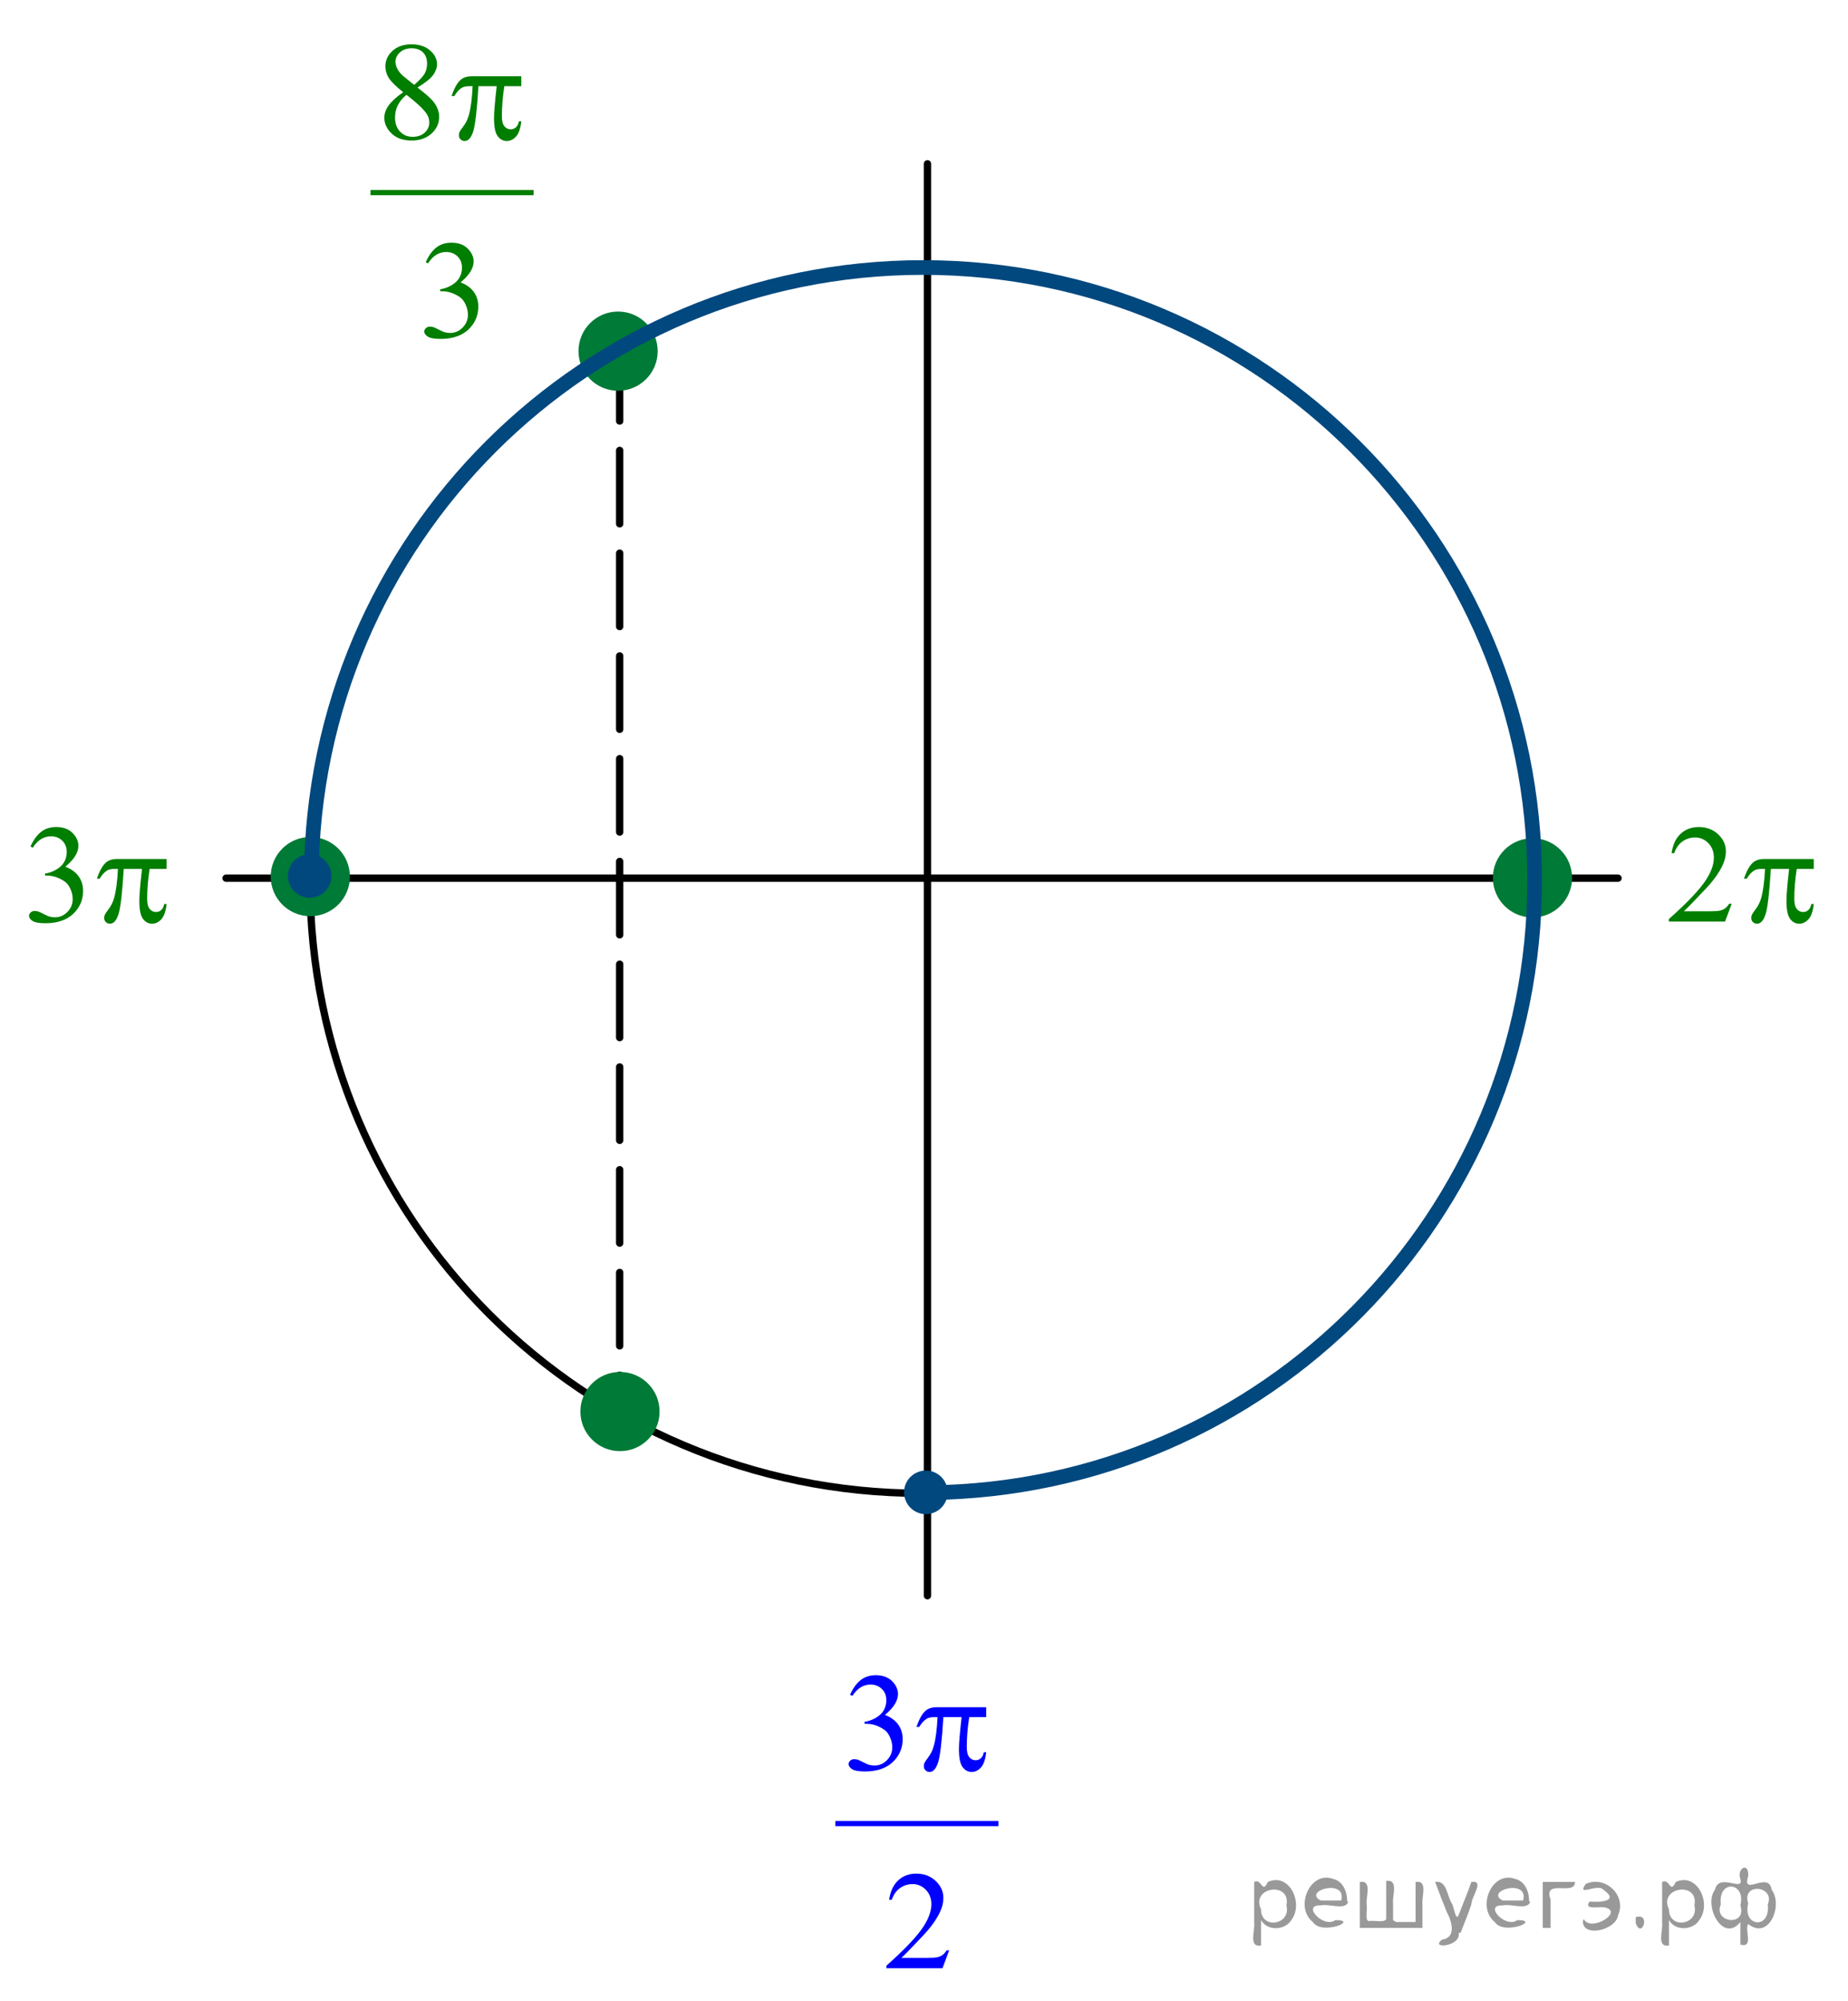 <?xml version="1.0" encoding="utf-8"?>
<!-- Generator: Adobe Illustrator 16.0.0, SVG Export Plug-In . SVG Version: 6.00 Build 0)  -->
<!DOCTYPE svg PUBLIC "-//W3C//DTD SVG 1.1//EN" "http://www.w3.org/Graphics/SVG/1.1/DTD/svg11.dtd">
<svg version="1.1" id="Слой_1" xmlns="http://www.w3.org/2000/svg" xmlns:xlink="http://www.w3.org/1999/xlink" x="0px" y="0px"
	 width="188.902px" height="204.438px" viewBox="0 0 188.902 204.438" enable-background="new 0 0 188.902 204.438"
	 xml:space="preserve">
<g>
	<defs>
		<rect id="SVGID_1_" x="0.292" y="-0.226" width="188.76" height="204.358"/>
	</defs>
	<clipPath id="SVGID_2_">
		<use xlink:href="#SVGID_1_"  overflow="visible"/>
	</clipPath>
	<g clip-path="url(#SVGID_2_)">
	</g>
</g>
<line fill="none" stroke="#000000" stroke-width="0.75" stroke-linecap="round" stroke-linejoin="round" stroke-miterlimit="8" stroke-dasharray="7.5,3" x1="63.343" y1="35.524" x2="63.343" y2="144.465"/>
<line fill="none" stroke="#000000" stroke-width="0.75" stroke-linecap="round" stroke-linejoin="round" stroke-miterlimit="8" x1="23.107" y1="89.734" x2="165.393" y2="89.734"/>
<path fill="none" stroke="#000000" stroke-width="0.75" stroke-linecap="round" stroke-linejoin="round" stroke-miterlimit="8" d="
	M94.218,27.529c-34.537,0-62.53,27.994-62.53,62.53c0,34.535,27.993,62.53,62.53,62.53c34.536,0,62.529-27.995,62.529-62.53
	C156.747,55.523,128.754,27.529,94.218,27.529L94.218,27.529z"/>
<line fill="none" stroke="#000000" stroke-width="0.75" stroke-linecap="round" stroke-linejoin="round" stroke-miterlimit="8" x1="94.803" y1="16.739" x2="94.803" y2="163.054"/>
<path fill-rule="evenodd" clip-rule="evenodd" fill="#007A37" d="M63.18,32.21c-2.028,0-3.672,1.644-3.672,3.672
	s1.644,3.673,3.672,3.673c2.029,0,3.673-1.645,3.673-3.673S65.209,32.21,63.18,32.21L63.18,32.21z"/>
<path fill="none" stroke="#007A37" stroke-width="0.75" stroke-linecap="round" stroke-linejoin="round" stroke-miterlimit="8" d="
	M63.18,32.21c-2.028,0-3.672,1.644-3.672,3.672s1.644,3.673,3.672,3.673c2.029,0,3.673-1.645,3.673-3.673S65.209,32.21,63.18,32.21
	L63.18,32.21z"/>
<path fill-rule="evenodd" clip-rule="evenodd" fill="#007A37" d="M63.375,140.565c-2.028,0-3.673,1.643-3.673,3.671
	c0,2.029,1.645,3.672,3.673,3.672s3.673-1.643,3.673-3.672C67.048,142.208,65.403,140.565,63.375,140.565L63.375,140.565z"/>
<path fill="none" stroke="#007A37" stroke-width="0.75" stroke-linecap="round" stroke-linejoin="round" stroke-miterlimit="8" d="
	M63.375,140.565c-2.028,0-3.673,1.643-3.673,3.671c0,2.029,1.645,3.672,3.673,3.672s3.673-1.643,3.673-3.672
	C67.048,142.208,65.403,140.565,63.375,140.565L63.375,140.565z"/>
<path fill-rule="evenodd" clip-rule="evenodd" fill="#007A37" d="M31.721,85.899c-2.029,0-3.673,1.644-3.673,3.673
	c0,2.027,1.644,3.672,3.673,3.672c2.027,0,3.672-1.645,3.672-3.672C35.393,87.543,33.748,85.899,31.721,85.899L31.721,85.899z"/>
<path fill="none" stroke="#007A37" stroke-width="0.75" stroke-linecap="round" stroke-linejoin="round" stroke-miterlimit="8" d="
	M31.721,85.899c-2.029,0-3.673,1.644-3.673,3.673c0,2.027,1.644,3.672,3.673,3.672c2.027,0,3.672-1.645,3.672-3.672
	C35.393,87.543,33.748,85.899,31.721,85.899L31.721,85.899z"/>
<path fill-rule="evenodd" clip-rule="evenodd" fill="#00487E" d="M31.655,87.654c-1.023,0-1.853,0.829-1.853,1.853
	s0.829,1.853,1.853,1.853c1.022,0,1.853-0.829,1.853-1.853S32.678,87.654,31.655,87.654L31.655,87.654z"/>
<path fill="none" stroke="#00487E" stroke-width="0.75" stroke-linecap="round" stroke-linejoin="round" stroke-miterlimit="8" d="
	M31.655,87.654c-1.023,0-1.853,0.829-1.853,1.853s0.829,1.853,1.853,1.853c1.022,0,1.853-0.829,1.853-1.853
	S32.678,87.654,31.655,87.654L31.655,87.654z"/>
<g>
	<defs>
		<polygon id="SVGID_3_" points="35.471,37.553 58.155,37.553 58.155,-0.147 35.471,-0.147 35.471,37.553 		"/>
	</defs>
	<clipPath id="SVGID_4_">
		<use xlink:href="#SVGID_3_"  overflow="visible"/>
	</clipPath>
	
		<line clip-path="url(#SVGID_4_)" fill="none" stroke="#007E00" stroke-width="0.531" stroke-linecap="square" stroke-miterlimit="10" x1="38.14" y1="19.678" x2="54.277" y2="19.678"/>
	<g clip-path="url(#SVGID_4_)">
		<path fill="#007E00" d="M41.212,9.422c-0.77-0.614-1.265-1.108-1.487-1.48s-0.333-0.759-0.333-1.159
			c0-0.614,0.244-1.144,0.731-1.589c0.487-0.444,1.135-0.666,1.942-0.666c0.784,0,1.415,0.207,1.893,0.621
			c0.478,0.414,0.716,0.887,0.716,1.417c0,0.354-0.129,0.715-0.387,1.083c-0.258,0.367-0.796,0.801-1.613,1.299
			c0.841,0.633,1.397,1.131,1.67,1.494c0.363,0.475,0.545,0.975,0.545,1.501c0,0.666-0.261,1.234-0.781,1.707
			c-0.521,0.473-1.204,0.709-2.05,0.709c-0.922,0-1.642-0.281-2.158-0.845c-0.411-0.452-0.616-0.945-0.616-1.48
			c0-0.419,0.145-0.835,0.434-1.246C40.007,10.375,40.505,9.92,41.212,9.422z M41.549,9.688c-0.397,0.325-0.691,0.681-0.882,1.064
			s-0.287,0.8-0.287,1.246c0,0.601,0.168,1.081,0.505,1.442c0.337,0.36,0.766,0.541,1.287,0.541c0.516,0,0.929-0.143,1.24-0.426
			c0.311-0.284,0.466-0.629,0.466-1.034c0-0.335-0.091-0.635-0.272-0.9C43.267,11.128,42.581,10.483,41.549,9.688z M42.337,8.675
			c0.573-0.503,0.937-0.899,1.089-1.19s0.229-0.62,0.229-0.988c0-0.489-0.141-0.872-0.423-1.148
			c-0.282-0.277-0.667-0.416-1.154-0.416s-0.884,0.138-1.19,0.412c-0.306,0.275-0.458,0.596-0.458,0.964
			c0,0.242,0.063,0.484,0.19,0.727c0.126,0.241,0.307,0.472,0.541,0.69L42.337,8.675z"/>
	</g>
	<g clip-path="url(#SVGID_4_)">
		<path fill="#007E00" d="M43.518,26.796c0.277-0.638,0.627-1.131,1.05-1.478s0.95-0.52,1.581-0.52c0.778,0,1.376,0.246,1.792,0.74
			c0.315,0.367,0.473,0.761,0.473,1.18c0,0.688-0.444,1.401-1.333,2.137c0.597,0.228,1.049,0.554,1.354,0.978
			s0.458,0.922,0.458,1.494c0,0.819-0.268,1.529-0.803,2.13c-0.697,0.781-1.708,1.173-3.032,1.173c-0.654,0-1.1-0.079-1.336-0.237
			s-0.355-0.328-0.355-0.51c0-0.135,0.056-0.254,0.168-0.356s0.248-0.153,0.405-0.153c0.119,0,0.241,0.019,0.365,0.056
			c0.081,0.023,0.265,0.108,0.552,0.255c0.287,0.146,0.485,0.234,0.595,0.262c0.177,0.052,0.365,0.077,0.566,0.077
			c0.488,0,0.912-0.184,1.272-0.552s0.541-0.803,0.541-1.306c0-0.368-0.083-0.727-0.251-1.075c-0.124-0.261-0.26-0.459-0.408-0.594
			c-0.206-0.187-0.488-0.354-0.846-0.506c-0.358-0.151-0.724-0.228-1.097-0.228h-0.229v-0.209c0.377-0.047,0.756-0.18,1.136-0.398
			s0.656-0.481,0.828-0.789c0.172-0.307,0.258-0.645,0.258-1.012c0-0.479-0.154-0.867-0.462-1.163
			c-0.309-0.296-0.692-0.443-1.15-0.443c-0.741,0-1.359,0.387-1.856,1.159L43.518,26.796z"/>
	</g>
	<g clip-path="url(#SVGID_4_)">
		<path fill="#007E00" d="M53.287,7.795v1.013h-1.734c-0.167,1.065-0.251,2.087-0.251,3.064c0,0.479,0.086,0.823,0.258,1.03
			c0.172,0.207,0.387,0.311,0.645,0.311c0.206,0,0.385-0.069,0.538-0.209s0.251-0.343,0.294-0.607h0.251
			c-0.082,0.735-0.262,1.254-0.541,1.557c-0.28,0.303-0.594,0.454-0.943,0.454c-0.373,0-0.683-0.165-0.932-0.496
			c-0.249-0.33-0.373-0.947-0.373-1.85c0-0.568,0.091-1.653,0.272-3.254h-1.864c-0.148,2.438-0.327,3.982-0.538,4.629
			c-0.21,0.647-0.499,0.971-0.867,0.971c-0.172,0-0.314-0.056-0.426-0.168c-0.112-0.111-0.168-0.251-0.168-0.419
			c0-0.121,0.019-0.226,0.057-0.313c0.053-0.121,0.165-0.291,0.337-0.51c0.292-0.377,0.495-0.773,0.609-1.188
			c0.206-0.707,0.339-1.708,0.401-3.002h-0.33c-0.349,0-0.609,0.056-0.781,0.167c-0.277,0.168-0.531,0.447-0.76,0.838h-0.28
			c0.268-0.805,0.581-1.361,0.939-1.669c0.272-0.232,0.655-0.349,1.147-0.349H53.287z"/>
	</g>
</g>
<path fill-rule="evenodd" clip-rule="evenodd" fill="#00487E" d="M94.64,150.641c-1.022,0-1.853,0.827-1.853,1.851
	s0.83,1.854,1.853,1.854c1.023,0,1.854-0.83,1.854-1.854S95.663,150.641,94.64,150.641L94.64,150.641z"/>
<path fill="none" stroke="#00487E" stroke-width="0.75" stroke-linecap="round" stroke-linejoin="round" stroke-miterlimit="8" d="
	M94.64,150.641c-1.022,0-1.853,0.827-1.853,1.851s0.83,1.854,1.853,1.854c1.023,0,1.854-0.83,1.854-1.854
	S95.663,150.641,94.64,150.641L94.64,150.641z"/>
<g>
	<defs>
		<polygon id="SVGID_5_" points="82.985,204.212 105.67,204.212 105.67,166.512 82.985,166.512 82.985,204.212 		"/>
	</defs>
	<clipPath id="SVGID_6_">
		<use xlink:href="#SVGID_5_"  overflow="visible"/>
	</clipPath>
	
		<line clip-path="url(#SVGID_6_)" fill="none" stroke="#0000FF" stroke-width="0.531" stroke-linecap="square" stroke-miterlimit="10" x1="85.654" y1="186.337" x2="101.792" y2="186.337"/>
	<g clip-path="url(#SVGID_6_)">
		<path fill="#0000FF" d="M86.895,173.178c0.277-0.638,0.627-1.13,1.05-1.477s0.95-0.521,1.581-0.521
			c0.778,0,1.376,0.247,1.792,0.74c0.315,0.368,0.473,0.762,0.473,1.181c0,0.688-0.444,1.4-1.333,2.137
			c0.597,0.228,1.049,0.554,1.354,0.978c0.306,0.423,0.458,0.921,0.458,1.494c0,0.819-0.268,1.529-0.803,2.129
			c-0.697,0.782-1.708,1.174-3.032,1.174c-0.654,0-1.1-0.08-1.336-0.237c-0.236-0.158-0.355-0.329-0.355-0.51
			c0-0.136,0.056-0.254,0.168-0.356s0.248-0.153,0.405-0.153c0.119,0,0.241,0.019,0.365,0.056c0.081,0.023,0.265,0.108,0.552,0.255
			c0.287,0.146,0.485,0.233,0.595,0.262c0.177,0.051,0.365,0.077,0.566,0.077c0.488,0,0.912-0.185,1.272-0.552
			c0.361-0.368,0.541-0.804,0.541-1.306c0-0.368-0.083-0.727-0.251-1.075c-0.124-0.261-0.26-0.459-0.408-0.594
			c-0.206-0.187-0.488-0.355-0.846-0.507c-0.358-0.15-0.724-0.227-1.097-0.227h-0.229v-0.209c0.377-0.047,0.756-0.18,1.136-0.398
			s0.656-0.481,0.828-0.789s0.258-0.645,0.258-1.013c0-0.479-0.154-0.866-0.462-1.162c-0.309-0.296-0.692-0.443-1.15-0.443
			c-0.741,0-1.359,0.387-1.856,1.159L86.895,173.178z"/>
	</g>
	<g clip-path="url(#SVGID_6_)">
		<path fill="#0000FF" d="M97.024,199.294l-0.681,1.822h-5.734v-0.259c1.687-1.498,2.874-2.723,3.562-3.672
			c0.688-0.95,1.032-1.818,1.032-2.604c0-0.601-0.189-1.094-0.566-1.48s-0.829-0.58-1.354-0.58c-0.478,0-0.907,0.137-1.287,0.409
			c-0.38,0.271-0.661,0.671-0.842,1.197h-0.265c0.12-0.861,0.427-1.522,0.921-1.983c0.494-0.461,1.112-0.691,1.853-0.691
			c0.789,0,1.446,0.247,1.975,0.74c0.528,0.494,0.792,1.075,0.792,1.746c0,0.479-0.115,0.959-0.344,1.438
			c-0.354,0.754-0.927,1.552-1.72,2.395c-1.189,1.267-1.933,2.029-2.229,2.29h2.538c0.516,0,0.878-0.019,1.085-0.056
			c0.208-0.037,0.396-0.112,0.563-0.227c0.167-0.114,0.313-0.276,0.437-0.485H97.024z"/>
	</g>
	<g clip-path="url(#SVGID_6_)">
		<path fill="#0000FF" d="M100.809,174.449v1.012h-1.734c-0.168,1.066-0.251,2.088-0.251,3.065c0,0.479,0.086,0.823,0.258,1.03
			s0.387,0.311,0.646,0.311c0.205,0,0.384-0.069,0.537-0.209s0.251-0.343,0.294-0.608h0.251c-0.081,0.736-0.262,1.255-0.541,1.558
			s-0.594,0.454-0.942,0.454c-0.373,0-0.684-0.166-0.932-0.496c-0.249-0.33-0.373-0.947-0.373-1.851
			c0-0.567,0.091-1.652,0.272-3.254h-1.864c-0.148,2.439-0.327,3.982-0.538,4.63c-0.21,0.646-0.499,0.971-0.867,0.971
			c-0.172,0-0.314-0.057-0.426-0.168s-0.168-0.251-0.168-0.419c0-0.121,0.019-0.226,0.057-0.314c0.053-0.121,0.165-0.291,0.337-0.51
			c0.292-0.377,0.495-0.772,0.609-1.187c0.206-0.708,0.339-1.708,0.401-3.003h-0.33c-0.349,0-0.609,0.057-0.781,0.168
			c-0.277,0.168-0.531,0.447-0.76,0.838h-0.28c0.268-0.806,0.581-1.361,0.939-1.669c0.272-0.232,0.655-0.349,1.147-0.349H100.809z"
			/>
	</g>
</g>
<g>
	<defs>
		<polygon id="SVGID_7_" points="0.37,98.067 20.391,98.067 20.391,81.167 0.37,81.167 0.37,98.067 		"/>
	</defs>
	<clipPath id="SVGID_8_">
		<use xlink:href="#SVGID_7_"  overflow="visible"/>
	</clipPath>
	<g clip-path="url(#SVGID_8_)">
		<path fill="#007E00" d="M3.117,86.505c0.277-0.638,0.627-1.131,1.05-1.478c0.423-0.347,0.95-0.52,1.581-0.52
			c0.779,0,1.376,0.246,1.792,0.74c0.315,0.367,0.473,0.761,0.473,1.18c0,0.688-0.444,1.401-1.333,2.137
			c0.598,0.228,1.049,0.554,1.355,0.978c0.306,0.424,0.459,0.922,0.459,1.494c0,0.819-0.268,1.529-0.803,2.13
			c-0.698,0.781-1.709,1.173-3.033,1.173c-0.655,0-1.1-0.079-1.337-0.237c-0.236-0.158-0.354-0.328-0.354-0.51
			c0-0.135,0.056-0.254,0.168-0.356c0.112-0.103,0.247-0.153,0.405-0.153c0.12,0,0.241,0.019,0.366,0.056
			c0.081,0.023,0.265,0.108,0.552,0.255c0.287,0.146,0.485,0.234,0.595,0.262c0.177,0.052,0.366,0.077,0.566,0.077
			c0.487,0,0.911-0.184,1.272-0.552c0.36-0.368,0.541-0.803,0.541-1.306c0-0.368-0.083-0.727-0.251-1.075
			c-0.124-0.261-0.26-0.459-0.409-0.594c-0.206-0.187-0.487-0.354-0.846-0.506s-0.724-0.228-1.097-0.228H4.601v-0.209
			c0.377-0.047,0.756-0.18,1.136-0.398s0.656-0.481,0.828-0.789c0.172-0.307,0.258-0.645,0.258-1.012
			c0-0.479-0.154-0.867-0.462-1.163s-0.692-0.443-1.15-0.443c-0.741,0-1.36,0.387-1.857,1.159L3.117,86.505z"/>
	</g>
	<g clip-path="url(#SVGID_8_)">
		<path fill="#007E00" d="M17.031,87.775v1.013h-1.735c-0.167,1.065-0.251,2.087-0.251,3.064c0,0.479,0.086,0.823,0.258,1.03
			c0.172,0.207,0.387,0.311,0.645,0.311c0.206,0,0.385-0.069,0.538-0.209s0.251-0.343,0.294-0.607h0.251
			c-0.082,0.735-0.262,1.254-0.542,1.557c-0.279,0.303-0.594,0.454-0.942,0.454c-0.373,0-0.684-0.165-0.932-0.496
			c-0.249-0.33-0.373-0.947-0.373-1.85c0-0.568,0.09-1.653,0.272-3.254H12.65c-0.148,2.438-0.327,3.982-0.538,4.629
			c-0.21,0.647-0.5,0.971-0.867,0.971c-0.172,0-0.314-0.056-0.427-0.168c-0.112-0.111-0.168-0.251-0.168-0.419
			c0-0.121,0.019-0.226,0.058-0.313c0.052-0.121,0.165-0.291,0.337-0.51c0.292-0.377,0.495-0.773,0.609-1.188
			c0.205-0.707,0.339-1.708,0.401-3.002h-0.33c-0.349,0-0.609,0.056-0.782,0.167c-0.277,0.168-0.53,0.447-0.76,0.838h-0.28
			c0.268-0.805,0.581-1.361,0.939-1.669c0.272-0.232,0.655-0.349,1.147-0.349H17.031z"/>
	</g>
</g>
<path fill-rule="evenodd" clip-rule="evenodd" fill="#007A37" d="M156.649,86.029c-2.028,0-3.673,1.645-3.673,3.673
	s1.645,3.672,3.673,3.672c2.029,0,3.673-1.644,3.673-3.672S158.679,86.029,156.649,86.029L156.649,86.029z"/>
<path fill="none" stroke="#007A37" stroke-width="0.75" stroke-linecap="round" stroke-linejoin="round" stroke-miterlimit="8" d="
	M156.649,86.029c-2.028,0-3.673,1.645-3.673,3.673s1.645,3.672,3.673,3.672c2.029,0,3.673-1.644,3.673-3.672
	S158.679,86.029,156.649,86.029L156.649,86.029z"/>
<g>
	<defs>
		<polygon id="SVGID_9_" points="167.811,98.067 189.195,98.067 189.195,81.167 167.811,81.167 167.811,98.067 		"/>
	</defs>
	<clipPath id="SVGID_10_">
		<use xlink:href="#SVGID_9_"  overflow="visible"/>
	</clipPath>
	<g clip-path="url(#SVGID_10_)">
		<path fill="#007E00" d="M177.016,92.349l-0.683,1.822h-5.743v-0.258c1.689-1.499,2.879-2.724,3.568-3.673
			c0.689-0.95,1.033-1.818,1.033-2.604c0-0.601-0.188-1.094-0.566-1.48s-0.831-0.579-1.357-0.579c-0.479,0-0.908,0.136-1.288,0.408
			c-0.381,0.272-0.662,0.672-0.844,1.197h-0.266c0.12-0.861,0.428-1.522,0.923-1.982c0.495-0.461,1.113-0.691,1.855-0.691
			c0.79,0,1.449,0.246,1.978,0.74c0.529,0.493,0.794,1.075,0.794,1.745c0,0.479-0.115,0.959-0.345,1.438
			c-0.354,0.754-0.929,1.553-1.724,2.395c-1.191,1.267-1.936,2.03-2.232,2.291h2.542c0.517,0,0.879-0.019,1.087-0.057
			c0.208-0.037,0.396-0.112,0.563-0.227c0.168-0.114,0.313-0.275,0.438-0.485H177.016z"/>
	</g>
	<g clip-path="url(#SVGID_10_)">
		<path fill="#007E00" d="M185.401,87.775v1.013h-1.737c-0.167,1.065-0.251,2.087-0.251,3.064c0,0.479,0.086,0.823,0.259,1.03
			c0.172,0.207,0.388,0.311,0.646,0.311c0.206,0,0.386-0.069,0.539-0.209c0.152-0.14,0.251-0.343,0.294-0.607h0.251
			c-0.081,0.735-0.262,1.254-0.542,1.557c-0.279,0.303-0.595,0.454-0.943,0.454c-0.374,0-0.685-0.165-0.934-0.496
			c-0.249-0.33-0.373-0.947-0.373-1.85c0-0.568,0.091-1.653,0.272-3.254h-1.866c-0.148,2.438-0.328,3.982-0.539,4.629
			c-0.21,0.647-0.5,0.971-0.868,0.971c-0.172,0-0.314-0.056-0.427-0.168c-0.113-0.111-0.169-0.251-0.169-0.419
			c0-0.121,0.019-0.226,0.058-0.313c0.053-0.121,0.165-0.291,0.337-0.51c0.292-0.377,0.495-0.773,0.61-1.188
			c0.206-0.707,0.34-1.708,0.402-3.002h-0.331c-0.349,0-0.609,0.056-0.782,0.167c-0.277,0.168-0.531,0.447-0.761,0.838h-0.28
			c0.269-0.805,0.582-1.361,0.94-1.669c0.273-0.232,0.656-0.349,1.148-0.349H185.401z"/>
	</g>
</g>
<path fill="none" stroke="#00487E" stroke-width="1.5" stroke-linejoin="round" stroke-miterlimit="8" d="M31.82,89.644
	c0.159-34.459,28.107-62.306,62.527-62.309c34.536,0,62.529,28.025,62.529,62.596c0.004,34.304-27.573,62.215-61.838,62.594"/>
<g>
</g>
<g>
</g>
<g>
</g>
<g>
</g>
<g>
</g>
<g>
</g>
<g style="stroke:none;fill:#000;fill-opacity:0.4" > <path d="m 128.9,196.3 c 0,0.8 0,1.6 0,2.5 -1.3,0.2 -0.6,-1.5 -0.7,-2.3 0,-1.4 0,-2.8 0,-4.2 0.8,-0.4 0.8,1.3 1.4,0.0 2.2,-1.0 3.7,2.2 2.4,3.9 -0.6,1.0 -2.4,1.2 -3.1,0.0 z m 2.6,-1.6 c 0.5,-2.5 -3.7,-1.9 -2.6,0.4 0.0,2.1 3.1,1.6 2.6,-0.4 z" /> <path d="m 137.8,194.4 c -0.4,0.8 -1.9,0.1 -2.8,0.3 -2.0,-0.1 0.3,2.4 1.5,1.5 2.5,0.0 -1.4,1.6 -2.3,0.2 -1.9,-1.5 -0.3,-5.3 2.1,-4.4 0.9,0.2 1.4,1.2 1.4,2.2 z m -0.7,-0.2 c 0.6,-2.3 -4.0,-1.0 -2.1,0.0 0.7,0 1.4,-0.0 2.1,-0.0 z" /> <path d="m 142.7,196.4 c 0.6,0 1.3,0 2.0,0 0,-1.3 0,-2.7 0,-4.1 1.3,-0.2 0.6,1.5 0.7,2.3 0,0.8 0,1.6 0,2.4 -2.1,0 -4.2,0 -6.4,0 0,-1.5 0,-3.1 0,-4.7 1.3,-0.2 0.6,1.5 0.7,2.3 0.1,0.5 -0.2,1.6 0.2,1.7 0.5,-0.1 1.6,0.2 1.8,-0.2 0,-1.3 0,-2.6 0,-3.9 1.3,-0.2 0.6,1.5 0.7,2.3 0,0.5 0,1.1 0,1.7 z" /> <path d="m 149.1,197.5 c 0.3,1.4 -3.0,1.7 -1.7,0.7 1.5,-0.2 1.0,-1.9 0.5,-2.8 -0.4,-1.0 -0.8,-2.0 -1.2,-3.1 1.2,-0.2 1.2,1.4 1.7,2.2 0.2,0.2 0.4,1.9 0.7,1.2 0.4,-1.1 0.9,-2.2 1.3,-3.4 1.4,-0.2 0.0,1.5 -0.0,2.3 -0.3,0.9 -0.7,1.9 -1.1,2.9 z" /> <path d="m 156.4,194.4 c -0.4,0.8 -1.9,0.1 -2.8,0.3 -2.0,-0.1 0.3,2.4 1.5,1.5 2.5,0.0 -1.4,1.6 -2.3,0.2 -1.9,-1.5 -0.3,-5.3 2.1,-4.4 0.9,0.2 1.4,1.2 1.4,2.2 z m -0.7,-0.2 c 0.6,-2.3 -4.0,-1.0 -2.1,0.0 0.7,0 1.4,-0.0 2.1,-0.0 z" /> <path d="m 157.7,197.0 c 0,-1.5 0,-3.1 0,-4.7 1.1,0 2.2,0 3.3,0 0.0,1.5 -3.3,-0.4 -2.5,1.8 0,0.9 0,1.9 0,2.9 -0.2,0 -0.5,0 -0.7,0 z" /> <path d="m 161.9,196.1 c 0.7,1.4 4.2,-0.8 2.1,-1.2 -0.5,-0.1 -2.2,0.3 -1.5,-0.6 1.0,0.1 3.1,0.0 1.4,-1.2 -0.6,-0.7 -2.8,0.8 -1.8,-0.6 2.0,-0.9 4.2,1.2 3.3,3.2 -0.2,1.5 -3.5,2.3 -3.6,0.7 l 0,-0.1 0,-0.0 0,0 z" /> <path d="m 167.2,195.9 c 1.6,-0.5 0.6,2.3 -0.0,0.6 -0.0,-0.2 0.0,-0.4 0.0,-0.6 z" /> <path d="m 170.6,196.3 c 0,0.8 0,1.6 0,2.5 -1.3,0.2 -0.6,-1.5 -0.7,-2.3 0,-1.4 0,-2.8 0,-4.2 0.8,-0.4 0.8,1.3 1.4,0.0 2.2,-1.0 3.7,2.2 2.4,3.9 -0.6,1.0 -2.4,1.2 -3.1,0.0 z m 2.6,-1.6 c 0.5,-2.5 -3.7,-1.9 -2.6,0.4 0.0,2.1 3.1,1.6 2.6,-0.4 z" /> <path d="m 175.9,194.6 c -0.8,1.9 2.7,2.3 2.0,0.1 0.6,-2.4 -2.3,-2.7 -2.0,-0.1 z m 2.0,4.2 c 0,-0.8 0,-1.6 0,-2.4 -1.8,2.2 -3.8,-1.7 -2.6,-3.3 0.4,-1.8 3.0,0.3 2.6,-1.1 -0.4,-1.1 0.9,-1.8 0.8,-0.3 -0.7,2.2 2.1,-0.6 2.4,1.4 1.2,1.6 -0.3,5.2 -2.4,3.5 -0.4,0.6 0.6,2.5 -0.8,2.1 z m 2.8,-4.2 c 0.8,-1.9 -2.7,-2.3 -2.0,-0.1 -0.6,2.4 2.3,2.7 2.0,0.1 z" /> </g></svg>

<!--File created and owned by https://sdamgia.ru. Copying is prohibited. All rights reserved.-->
